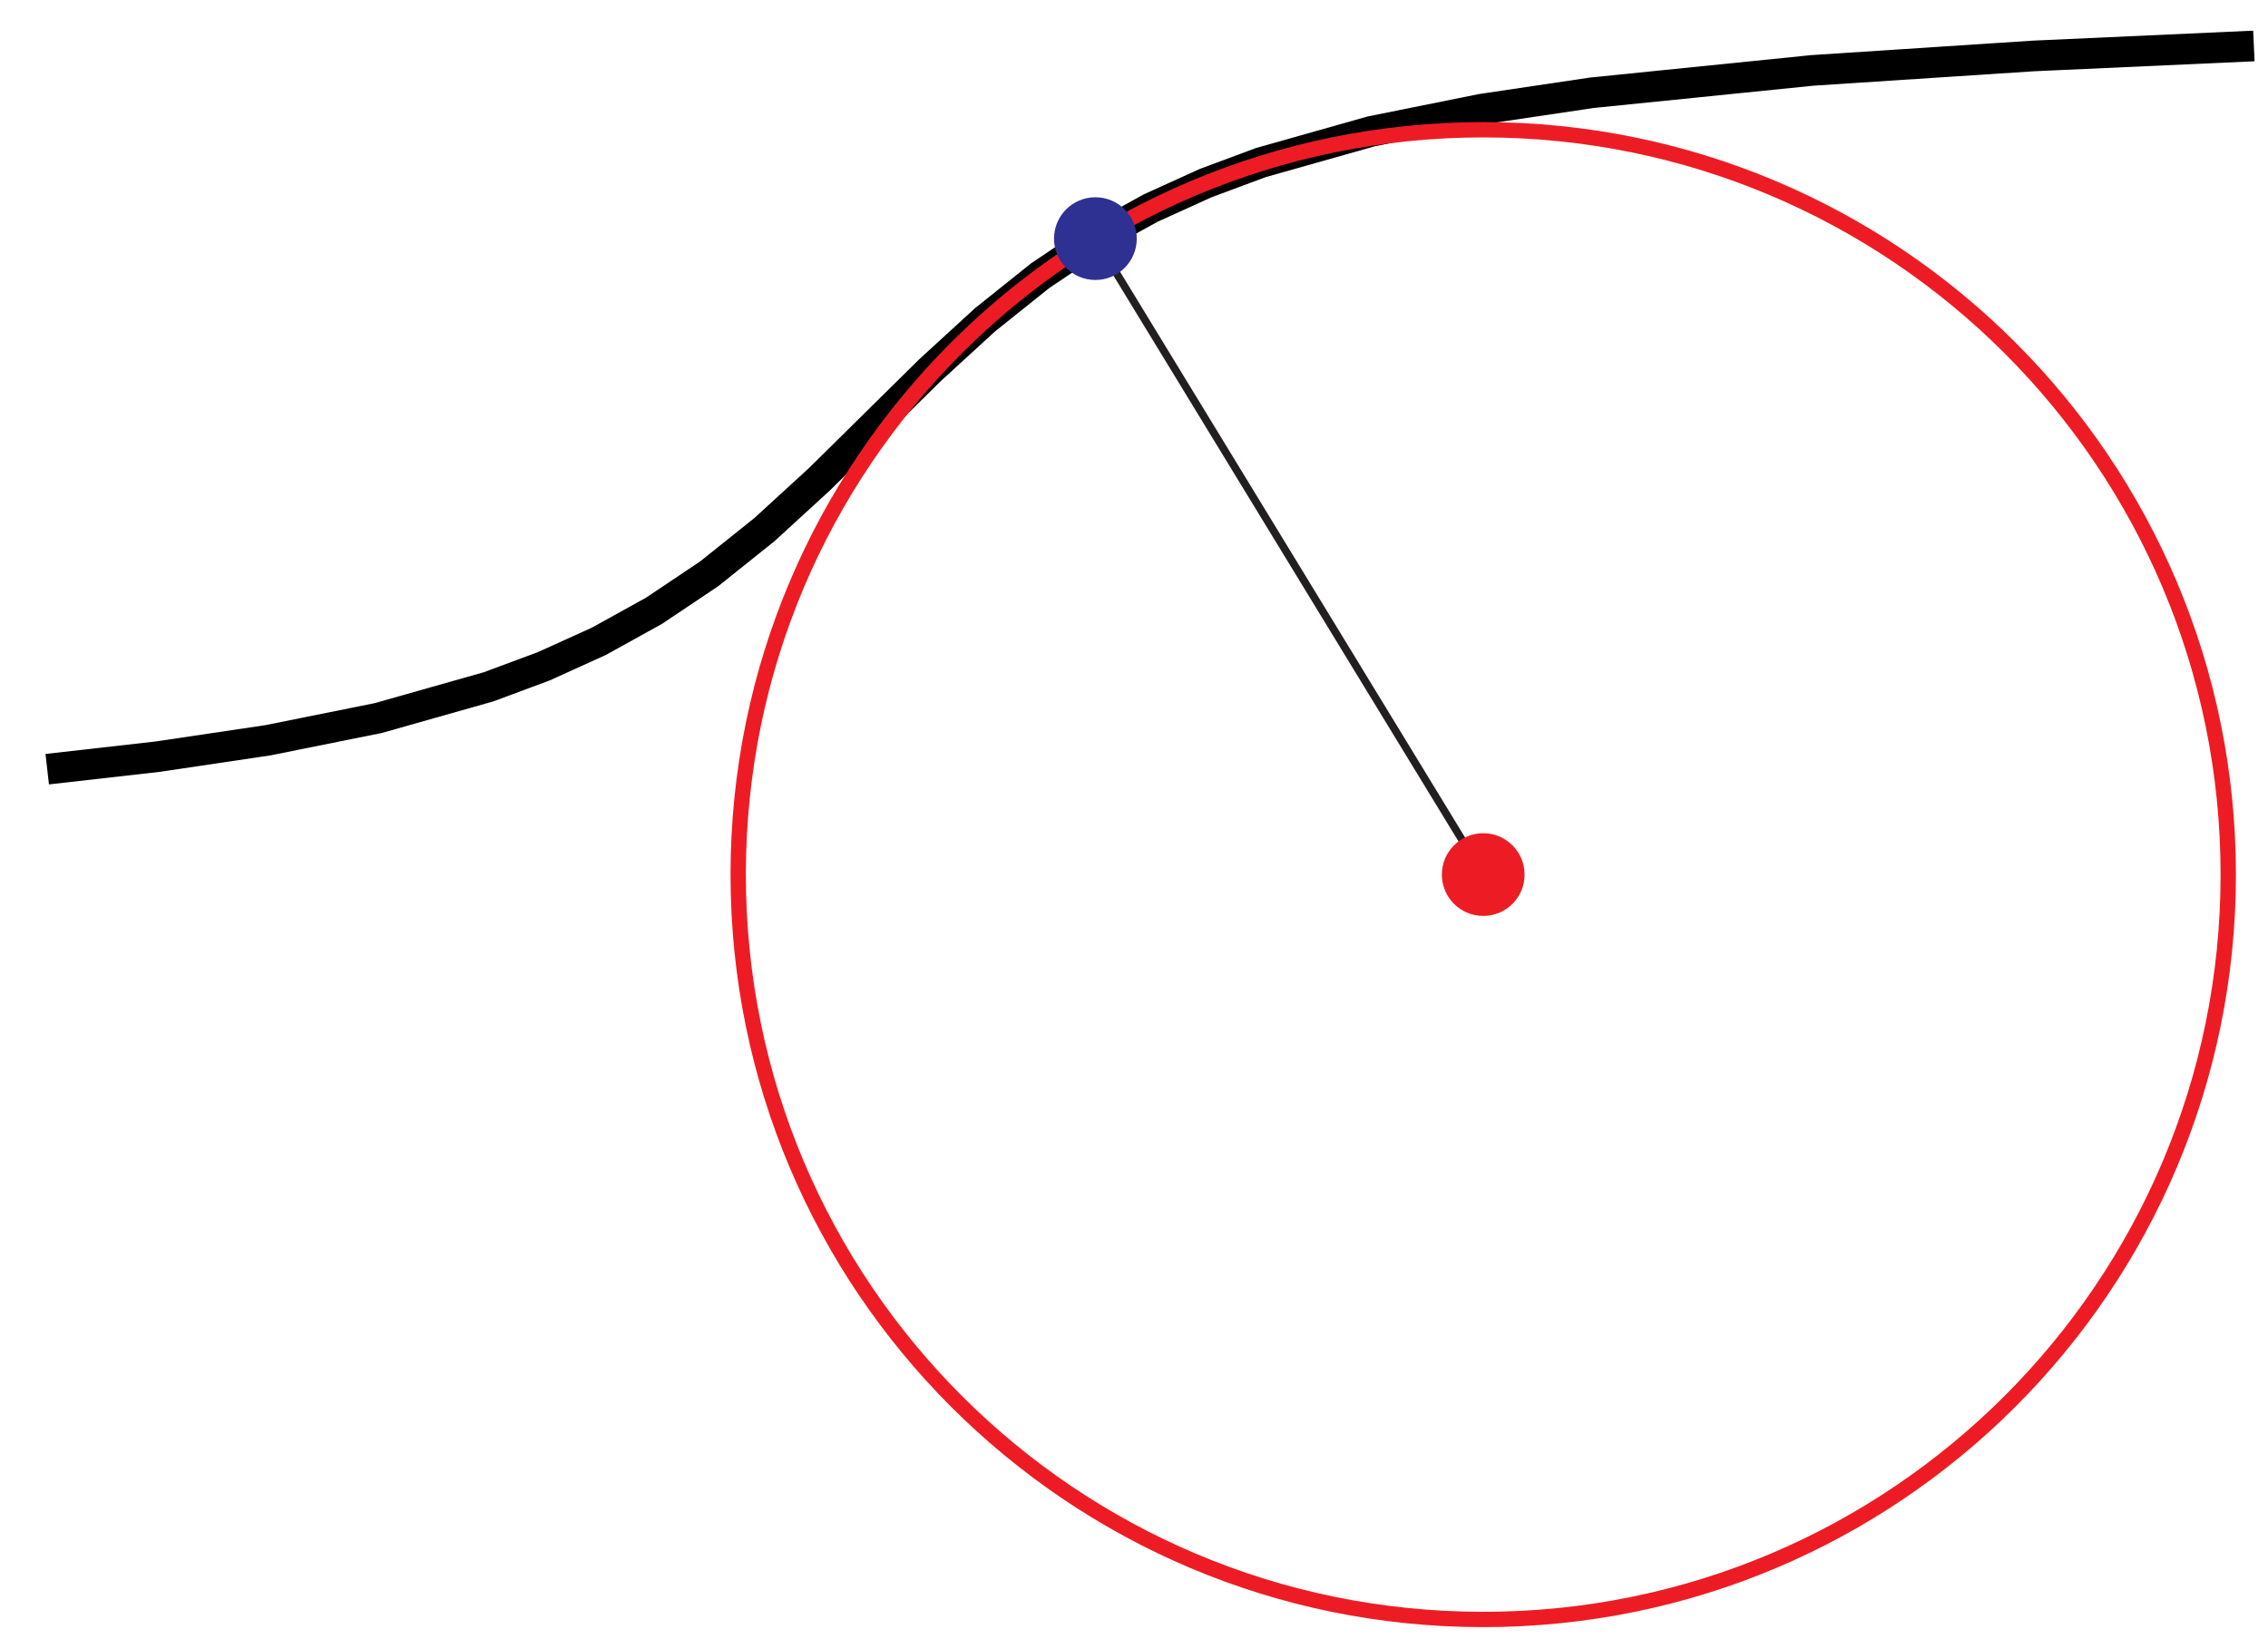<?xml version="1.0" encoding="UTF-8"?>
<svg xmlns="http://www.w3.org/2000/svg" xmlns:xlink="http://www.w3.org/1999/xlink" width="148pt" height="107pt" viewBox="0 0 148 107" version="1.1">
<defs>
<clipPath id="clip1">
  <path d="M 2 0 L 148 0 L 148 79 L 2 79 Z M 2 0 "/>
</clipPath>
</defs>
<g id="surface1">
<g clip-path="url(#clip1)" clip-rule="nonzero">
<path style="fill:none;stroke-width:20;stroke-linecap:butt;stroke-linejoin:miter;stroke:rgb(0%,0%,0%);stroke-opacity:1;stroke-miterlimit:10;" d="M 30.82 567.969 L 102.812 576.133 L 174.805 586.836 L 246.797 601.328 L 318.789 621.719 L 354.805 635.117 L 390.82 651.445 L 426.797 671.367 L 462.812 695.508 L 498.789 724.297 L 534.805 757.266 L 606.797 828.32 L 642.812 861.289 L 678.789 890.078 L 714.805 914.258 L 750.82 934.18 L 786.797 950.508 L 822.812 963.906 L 894.805 984.258 L 966.797 998.75 L 1038.789 1009.453 L 1182.812 1024.062 L 1326.797 1033.477 L 1470.781 1040 " transform="matrix(0.1,0,0,-0.1,0,107)"/>
</g>
<path style="fill:none;stroke-width:10;stroke-linecap:butt;stroke-linejoin:miter;stroke:rgb(92.94%,10.979%,14.119%);stroke-opacity:1;stroke-miterlimit:10;" d="M 1454.062 499.18 C 1454.062 767.656 1236.406 985.312 967.891 985.312 C 699.414 985.312 481.719 767.656 481.719 499.18 C 481.719 230.664 699.414 13.008 967.891 13.008 C 1236.406 13.008 1454.062 230.664 1454.062 499.18 " transform="matrix(0.1,0,0,-0.1,0,107)"/>
<path style="fill:none;stroke-width:5;stroke-linecap:butt;stroke-linejoin:miter;stroke:rgb(13.73%,12.16%,12.549%);stroke-opacity:1;stroke-miterlimit:10;" d="M 714.805 914.258 L 967.891 499.18 " transform="matrix(0.1,0,0,-0.1,0,107)"/>
<path style=" stroke:none;fill-rule:nonzero;fill:rgb(18.039%,19.22%,57.249%);fill-opacity:1;" d="M 74.18 15.574 C 74.18 14.082 72.973 12.875 71.48 12.875 C 69.988 12.875 68.781 14.082 68.781 15.574 C 68.781 17.066 69.988 18.273 71.48 18.273 C 72.973 18.273 74.18 17.066 74.18 15.574 "/>
<path style=" stroke:none;fill-rule:nonzero;fill:rgb(92.94%,10.979%,14.119%);fill-opacity:1;" d="M 99.488 57.082 C 99.488 55.594 98.281 54.383 96.789 54.383 C 95.297 54.383 94.09 55.594 94.09 57.082 C 94.09 58.574 95.297 59.781 96.789 59.781 C 98.281 59.781 99.488 58.574 99.488 57.082 "/>
</g>
</svg>
